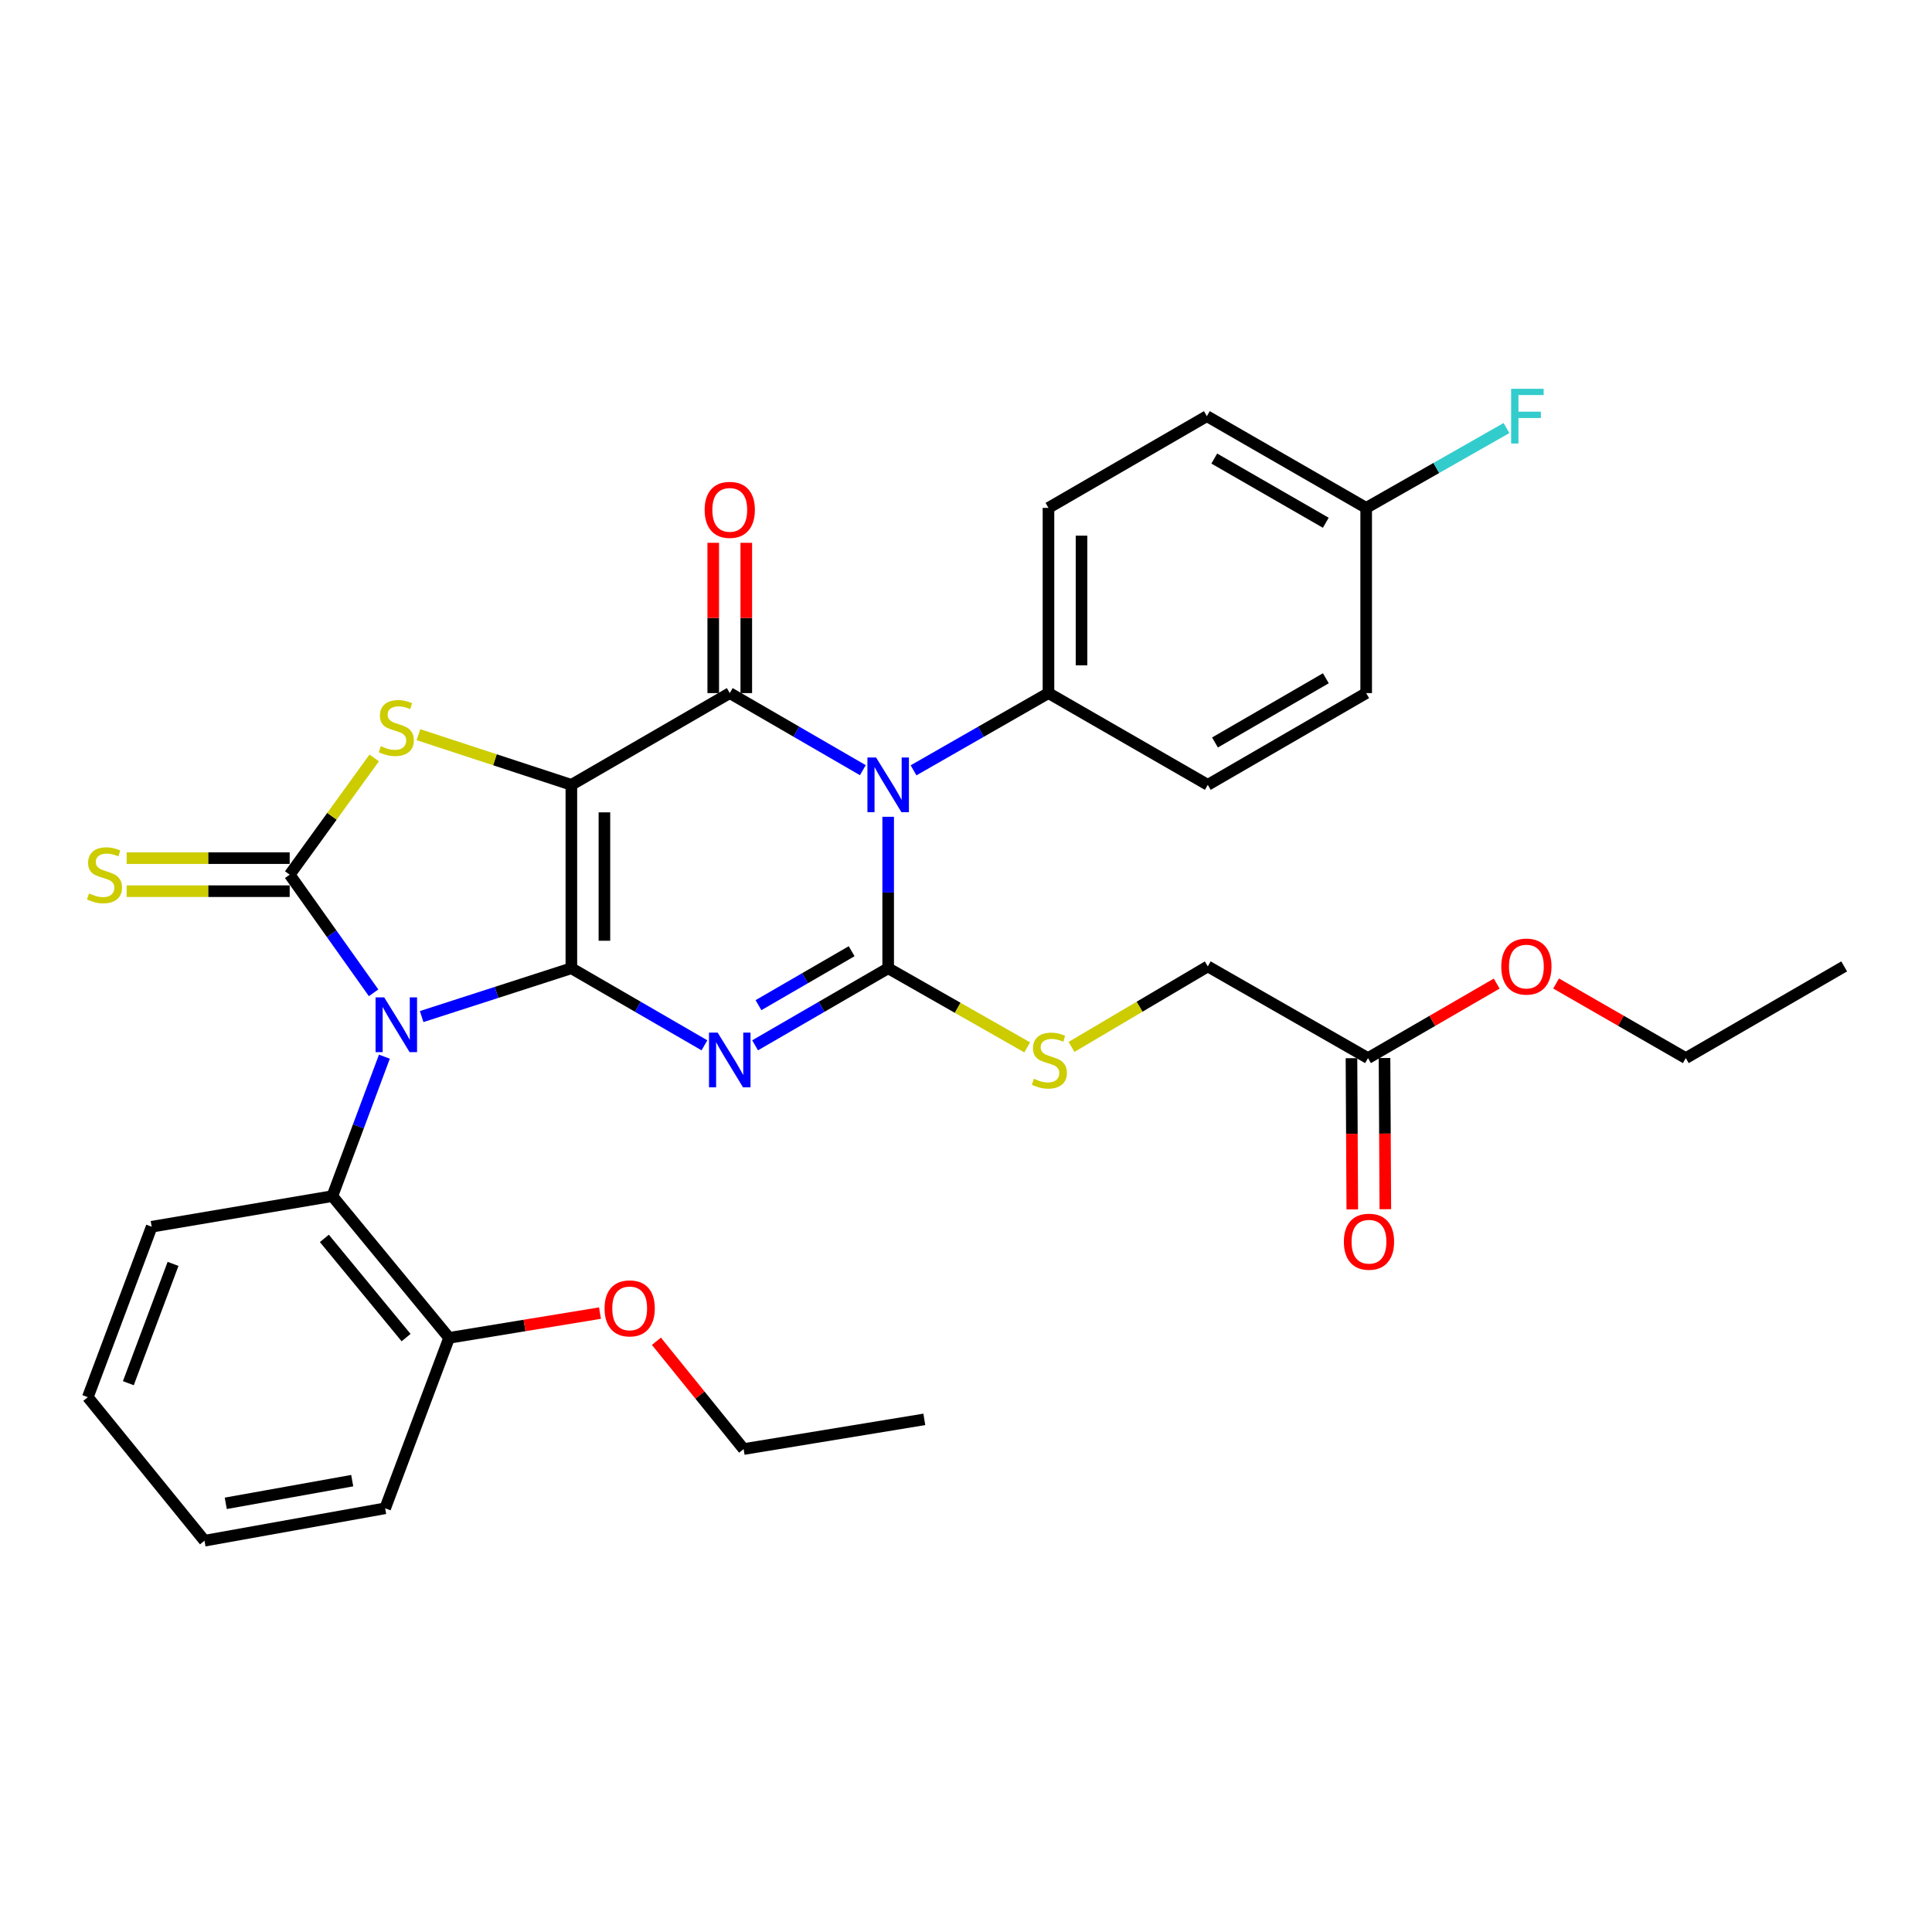 <?xml version='1.0' encoding='iso-8859-1'?>
<svg version='1.1' baseProfile='full'
              xmlns='http://www.w3.org/2000/svg'
                      xmlns:rdkit='http://www.rdkit.org/xml'
                      xmlns:xlink='http://www.w3.org/1999/xlink'
                  xml:space='preserve'
width='1000px' height='1000px' viewBox='0 0 1000 1000'>
<!-- END OF HEADER -->
<rect style='opacity:1.0;fill:#FFFFFF;stroke:none' width='1000' height='1000' x='0' y='0'> </rect>
<path class='bond-0' d='M 295.739,501.162 L 295.739,406.235' style='fill:none;fill-rule:evenodd;stroke:#000000;stroke-width:6px;stroke-linecap:butt;stroke-linejoin:miter;stroke-opacity:1' />
<path class='bond-0' d='M 312.845,486.923 L 312.845,420.474' style='fill:none;fill-rule:evenodd;stroke:#000000;stroke-width:6px;stroke-linecap:butt;stroke-linejoin:miter;stroke-opacity:1' />
<path class='bond-1' d='M 295.739,501.162 L 256.993,513.67' style='fill:none;fill-rule:evenodd;stroke:#000000;stroke-width:6px;stroke-linecap:butt;stroke-linejoin:miter;stroke-opacity:1' />
<path class='bond-1' d='M 256.993,513.67 L 218.247,526.177' style='fill:none;fill-rule:evenodd;stroke:#0000FF;stroke-width:6px;stroke-linecap:butt;stroke-linejoin:miter;stroke-opacity:1' />
<path class='bond-2' d='M 295.739,501.162 L 330.177,521.109' style='fill:none;fill-rule:evenodd;stroke:#000000;stroke-width:6px;stroke-linecap:butt;stroke-linejoin:miter;stroke-opacity:1' />
<path class='bond-2' d='M 330.177,521.109 L 364.614,541.057' style='fill:none;fill-rule:evenodd;stroke:#0000FF;stroke-width:6px;stroke-linecap:butt;stroke-linejoin:miter;stroke-opacity:1' />
<path class='bond-5' d='M 295.739,406.235 L 377.723,358.748' style='fill:none;fill-rule:evenodd;stroke:#000000;stroke-width:6px;stroke-linecap:butt;stroke-linejoin:miter;stroke-opacity:1' />
<path class='bond-7' d='M 295.739,406.235 L 256.165,393.253' style='fill:none;fill-rule:evenodd;stroke:#000000;stroke-width:6px;stroke-linecap:butt;stroke-linejoin:miter;stroke-opacity:1' />
<path class='bond-7' d='M 256.165,393.253 L 216.591,380.27' style='fill:none;fill-rule:evenodd;stroke:#CCCC00;stroke-width:6px;stroke-linecap:butt;stroke-linejoin:miter;stroke-opacity:1' />
<path class='bond-6' d='M 193.376,513.87 L 171.659,483.298' style='fill:none;fill-rule:evenodd;stroke:#0000FF;stroke-width:6px;stroke-linecap:butt;stroke-linejoin:miter;stroke-opacity:1' />
<path class='bond-6' d='M 171.659,483.298 L 149.942,452.725' style='fill:none;fill-rule:evenodd;stroke:#000000;stroke-width:6px;stroke-linecap:butt;stroke-linejoin:miter;stroke-opacity:1' />
<path class='bond-8' d='M 198.959,546.94 L 185.493,583.023' style='fill:none;fill-rule:evenodd;stroke:#0000FF;stroke-width:6px;stroke-linecap:butt;stroke-linejoin:miter;stroke-opacity:1' />
<path class='bond-8' d='M 185.493,583.023 L 172.027,619.106' style='fill:none;fill-rule:evenodd;stroke:#000000;stroke-width:6px;stroke-linecap:butt;stroke-linejoin:miter;stroke-opacity:1' />
<path class='bond-3' d='M 390.832,541.057 L 425.274,521.11' style='fill:none;fill-rule:evenodd;stroke:#0000FF;stroke-width:6px;stroke-linecap:butt;stroke-linejoin:miter;stroke-opacity:1' />
<path class='bond-3' d='M 425.274,521.11 L 459.716,501.162' style='fill:none;fill-rule:evenodd;stroke:#000000;stroke-width:6px;stroke-linecap:butt;stroke-linejoin:miter;stroke-opacity:1' />
<path class='bond-3' d='M 392.591,520.271 L 416.701,506.307' style='fill:none;fill-rule:evenodd;stroke:#0000FF;stroke-width:6px;stroke-linecap:butt;stroke-linejoin:miter;stroke-opacity:1' />
<path class='bond-3' d='M 416.701,506.307 L 440.811,492.344' style='fill:none;fill-rule:evenodd;stroke:#000000;stroke-width:6px;stroke-linecap:butt;stroke-linejoin:miter;stroke-opacity:1' />
<path class='bond-4' d='M 459.716,501.162 L 459.716,461.965' style='fill:none;fill-rule:evenodd;stroke:#000000;stroke-width:6px;stroke-linecap:butt;stroke-linejoin:miter;stroke-opacity:1' />
<path class='bond-4' d='M 459.716,461.965 L 459.716,422.768' style='fill:none;fill-rule:evenodd;stroke:#0000FF;stroke-width:6px;stroke-linecap:butt;stroke-linejoin:miter;stroke-opacity:1' />
<path class='bond-9' d='M 459.716,501.162 L 495.695,521.639' style='fill:none;fill-rule:evenodd;stroke:#000000;stroke-width:6px;stroke-linecap:butt;stroke-linejoin:miter;stroke-opacity:1' />
<path class='bond-9' d='M 495.695,521.639 L 531.674,542.116' style='fill:none;fill-rule:evenodd;stroke:#CCCC00;stroke-width:6px;stroke-linecap:butt;stroke-linejoin:miter;stroke-opacity:1' />
<path class='bond-10' d='M 472.846,398.72 L 507.767,378.734' style='fill:none;fill-rule:evenodd;stroke:#0000FF;stroke-width:6px;stroke-linecap:butt;stroke-linejoin:miter;stroke-opacity:1' />
<path class='bond-10' d='M 507.767,378.734 L 542.688,358.748' style='fill:none;fill-rule:evenodd;stroke:#000000;stroke-width:6px;stroke-linecap:butt;stroke-linejoin:miter;stroke-opacity:1' />
<path class='bond-34' d='M 446.607,398.643 L 412.165,378.695' style='fill:none;fill-rule:evenodd;stroke:#0000FF;stroke-width:6px;stroke-linecap:butt;stroke-linejoin:miter;stroke-opacity:1' />
<path class='bond-34' d='M 412.165,378.695 L 377.723,358.748' style='fill:none;fill-rule:evenodd;stroke:#000000;stroke-width:6px;stroke-linecap:butt;stroke-linejoin:miter;stroke-opacity:1' />
<path class='bond-12' d='M 386.276,358.748 L 386.276,319.851' style='fill:none;fill-rule:evenodd;stroke:#000000;stroke-width:6px;stroke-linecap:butt;stroke-linejoin:miter;stroke-opacity:1' />
<path class='bond-12' d='M 386.276,319.851 L 386.276,280.954' style='fill:none;fill-rule:evenodd;stroke:#FF0000;stroke-width:6px;stroke-linecap:butt;stroke-linejoin:miter;stroke-opacity:1' />
<path class='bond-12' d='M 369.17,358.748 L 369.17,319.851' style='fill:none;fill-rule:evenodd;stroke:#000000;stroke-width:6px;stroke-linecap:butt;stroke-linejoin:miter;stroke-opacity:1' />
<path class='bond-12' d='M 369.17,319.851 L 369.17,280.954' style='fill:none;fill-rule:evenodd;stroke:#FF0000;stroke-width:6px;stroke-linecap:butt;stroke-linejoin:miter;stroke-opacity:1' />
<path class='bond-11' d='M 149.942,444.172 L 107.746,444.172' style='fill:none;fill-rule:evenodd;stroke:#000000;stroke-width:6px;stroke-linecap:butt;stroke-linejoin:miter;stroke-opacity:1' />
<path class='bond-11' d='M 107.746,444.172 L 65.551,444.172' style='fill:none;fill-rule:evenodd;stroke:#CCCC00;stroke-width:6px;stroke-linecap:butt;stroke-linejoin:miter;stroke-opacity:1' />
<path class='bond-11' d='M 149.942,461.277 L 107.746,461.277' style='fill:none;fill-rule:evenodd;stroke:#000000;stroke-width:6px;stroke-linecap:butt;stroke-linejoin:miter;stroke-opacity:1' />
<path class='bond-11' d='M 107.746,461.277 L 65.551,461.277' style='fill:none;fill-rule:evenodd;stroke:#CCCC00;stroke-width:6px;stroke-linecap:butt;stroke-linejoin:miter;stroke-opacity:1' />
<path class='bond-33' d='M 149.942,452.725 L 171.818,422.511' style='fill:none;fill-rule:evenodd;stroke:#000000;stroke-width:6px;stroke-linecap:butt;stroke-linejoin:miter;stroke-opacity:1' />
<path class='bond-33' d='M 171.818,422.511 L 193.694,392.298' style='fill:none;fill-rule:evenodd;stroke:#CCCC00;stroke-width:6px;stroke-linecap:butt;stroke-linejoin:miter;stroke-opacity:1' />
<path class='bond-14' d='M 172.027,619.106 L 232.458,692.47' style='fill:none;fill-rule:evenodd;stroke:#000000;stroke-width:6px;stroke-linecap:butt;stroke-linejoin:miter;stroke-opacity:1' />
<path class='bond-14' d='M 167.888,640.986 L 210.19,692.341' style='fill:none;fill-rule:evenodd;stroke:#000000;stroke-width:6px;stroke-linecap:butt;stroke-linejoin:miter;stroke-opacity:1' />
<path class='bond-25' d='M 172.027,619.106 L 78.507,634.948' style='fill:none;fill-rule:evenodd;stroke:#000000;stroke-width:6px;stroke-linecap:butt;stroke-linejoin:miter;stroke-opacity:1' />
<path class='bond-18' d='M 554.615,541.879 L 589.881,521.045' style='fill:none;fill-rule:evenodd;stroke:#CCCC00;stroke-width:6px;stroke-linecap:butt;stroke-linejoin:miter;stroke-opacity:1' />
<path class='bond-18' d='M 589.881,521.045 L 625.147,500.212' style='fill:none;fill-rule:evenodd;stroke:#000000;stroke-width:6px;stroke-linecap:butt;stroke-linejoin:miter;stroke-opacity:1' />
<path class='bond-16' d='M 542.688,358.748 L 542.688,262.88' style='fill:none;fill-rule:evenodd;stroke:#000000;stroke-width:6px;stroke-linecap:butt;stroke-linejoin:miter;stroke-opacity:1' />
<path class='bond-16' d='M 559.794,344.368 L 559.794,277.26' style='fill:none;fill-rule:evenodd;stroke:#000000;stroke-width:6px;stroke-linecap:butt;stroke-linejoin:miter;stroke-opacity:1' />
<path class='bond-17' d='M 542.688,358.748 L 625.147,406.235' style='fill:none;fill-rule:evenodd;stroke:#000000;stroke-width:6px;stroke-linecap:butt;stroke-linejoin:miter;stroke-opacity:1' />
<path class='bond-13' d='M 708.072,547.671 L 625.147,500.212' style='fill:none;fill-rule:evenodd;stroke:#000000;stroke-width:6px;stroke-linecap:butt;stroke-linejoin:miter;stroke-opacity:1' />
<path class='bond-15' d='M 699.519,547.717 L 699.73,586.848' style='fill:none;fill-rule:evenodd;stroke:#000000;stroke-width:6px;stroke-linecap:butt;stroke-linejoin:miter;stroke-opacity:1' />
<path class='bond-15' d='M 699.73,586.848 L 699.942,625.978' style='fill:none;fill-rule:evenodd;stroke:#FF0000;stroke-width:6px;stroke-linecap:butt;stroke-linejoin:miter;stroke-opacity:1' />
<path class='bond-15' d='M 716.624,547.624 L 716.836,586.755' style='fill:none;fill-rule:evenodd;stroke:#000000;stroke-width:6px;stroke-linecap:butt;stroke-linejoin:miter;stroke-opacity:1' />
<path class='bond-15' d='M 716.836,586.755 L 717.047,625.886' style='fill:none;fill-rule:evenodd;stroke:#FF0000;stroke-width:6px;stroke-linecap:butt;stroke-linejoin:miter;stroke-opacity:1' />
<path class='bond-22' d='M 708.072,547.671 L 741.379,528.389' style='fill:none;fill-rule:evenodd;stroke:#000000;stroke-width:6px;stroke-linecap:butt;stroke-linejoin:miter;stroke-opacity:1' />
<path class='bond-22' d='M 741.379,528.389 L 774.687,509.108' style='fill:none;fill-rule:evenodd;stroke:#FF0000;stroke-width:6px;stroke-linecap:butt;stroke-linejoin:miter;stroke-opacity:1' />
<path class='bond-24' d='M 232.458,692.47 L 271.505,686.062' style='fill:none;fill-rule:evenodd;stroke:#000000;stroke-width:6px;stroke-linecap:butt;stroke-linejoin:miter;stroke-opacity:1' />
<path class='bond-24' d='M 271.505,686.062 L 310.553,679.654' style='fill:none;fill-rule:evenodd;stroke:#FF0000;stroke-width:6px;stroke-linecap:butt;stroke-linejoin:miter;stroke-opacity:1' />
<path class='bond-26' d='M 232.458,692.47 L 199.358,780.697' style='fill:none;fill-rule:evenodd;stroke:#000000;stroke-width:6px;stroke-linecap:butt;stroke-linejoin:miter;stroke-opacity:1' />
<path class='bond-21' d='M 542.688,262.88 L 624.672,215.402' style='fill:none;fill-rule:evenodd;stroke:#000000;stroke-width:6px;stroke-linecap:butt;stroke-linejoin:miter;stroke-opacity:1' />
<path class='bond-20' d='M 625.147,406.235 L 707.131,358.748' style='fill:none;fill-rule:evenodd;stroke:#000000;stroke-width:6px;stroke-linecap:butt;stroke-linejoin:miter;stroke-opacity:1' />
<path class='bond-20' d='M 628.871,384.31 L 686.26,351.069' style='fill:none;fill-rule:evenodd;stroke:#000000;stroke-width:6px;stroke-linecap:butt;stroke-linejoin:miter;stroke-opacity:1' />
<path class='bond-19' d='M 707.131,262.88 L 707.131,358.748' style='fill:none;fill-rule:evenodd;stroke:#000000;stroke-width:6px;stroke-linecap:butt;stroke-linejoin:miter;stroke-opacity:1' />
<path class='bond-23' d='M 707.131,262.88 L 743.44,242.219' style='fill:none;fill-rule:evenodd;stroke:#000000;stroke-width:6px;stroke-linecap:butt;stroke-linejoin:miter;stroke-opacity:1' />
<path class='bond-23' d='M 743.44,242.219 L 779.748,221.559' style='fill:none;fill-rule:evenodd;stroke:#33CCCC;stroke-width:6px;stroke-linecap:butt;stroke-linejoin:miter;stroke-opacity:1' />
<path class='bond-36' d='M 707.131,262.88 L 624.672,215.402' style='fill:none;fill-rule:evenodd;stroke:#000000;stroke-width:6px;stroke-linecap:butt;stroke-linejoin:miter;stroke-opacity:1' />
<path class='bond-36' d='M 686.227,270.582 L 628.505,237.348' style='fill:none;fill-rule:evenodd;stroke:#000000;stroke-width:6px;stroke-linecap:butt;stroke-linejoin:miter;stroke-opacity:1' />
<path class='bond-27' d='M 805.435,509.058 L 838.998,528.364' style='fill:none;fill-rule:evenodd;stroke:#FF0000;stroke-width:6px;stroke-linecap:butt;stroke-linejoin:miter;stroke-opacity:1' />
<path class='bond-27' d='M 838.998,528.364 L 872.562,547.671' style='fill:none;fill-rule:evenodd;stroke:#000000;stroke-width:6px;stroke-linecap:butt;stroke-linejoin:miter;stroke-opacity:1' />
<path class='bond-28' d='M 339.759,694.236 L 362.328,722.134' style='fill:none;fill-rule:evenodd;stroke:#FF0000;stroke-width:6px;stroke-linecap:butt;stroke-linejoin:miter;stroke-opacity:1' />
<path class='bond-28' d='M 362.328,722.134 L 384.898,750.031' style='fill:none;fill-rule:evenodd;stroke:#000000;stroke-width:6px;stroke-linecap:butt;stroke-linejoin:miter;stroke-opacity:1' />
<path class='bond-29' d='M 78.507,634.948 L 45.455,723.175' style='fill:none;fill-rule:evenodd;stroke:#000000;stroke-width:6px;stroke-linecap:butt;stroke-linejoin:miter;stroke-opacity:1' />
<path class='bond-29' d='M 89.567,654.183 L 66.431,715.942' style='fill:none;fill-rule:evenodd;stroke:#000000;stroke-width:6px;stroke-linecap:butt;stroke-linejoin:miter;stroke-opacity:1' />
<path class='bond-35' d='M 199.358,780.697 L 105.847,797.471' style='fill:none;fill-rule:evenodd;stroke:#000000;stroke-width:6px;stroke-linecap:butt;stroke-linejoin:miter;stroke-opacity:1' />
<path class='bond-35' d='M 182.311,766.376 L 116.854,778.118' style='fill:none;fill-rule:evenodd;stroke:#000000;stroke-width:6px;stroke-linecap:butt;stroke-linejoin:miter;stroke-opacity:1' />
<path class='bond-31' d='M 872.562,547.671 L 954.545,500.212' style='fill:none;fill-rule:evenodd;stroke:#000000;stroke-width:6px;stroke-linecap:butt;stroke-linejoin:miter;stroke-opacity:1' />
<path class='bond-30' d='M 384.898,750.031 L 478.428,734.664' style='fill:none;fill-rule:evenodd;stroke:#000000;stroke-width:6px;stroke-linecap:butt;stroke-linejoin:miter;stroke-opacity:1' />
<path class='bond-32' d='M 45.455,723.175 L 105.847,797.471' style='fill:none;fill-rule:evenodd;stroke:#000000;stroke-width:6px;stroke-linecap:butt;stroke-linejoin:miter;stroke-opacity:1' />
<path  class='atom-2' d='M 198.867 516.253
L 208.147 531.253
Q 209.067 532.733, 210.547 535.413
Q 212.027 538.093, 212.107 538.253
L 212.107 516.253
L 215.867 516.253
L 215.867 544.573
L 211.987 544.573
L 202.027 528.173
Q 200.867 526.253, 199.627 524.053
Q 198.427 521.853, 198.067 521.173
L 198.067 544.573
L 194.387 544.573
L 194.387 516.253
L 198.867 516.253
' fill='#0000FF'/>
<path  class='atom-3' d='M 371.463 534.489
L 380.743 549.489
Q 381.663 550.969, 383.143 553.649
Q 384.623 556.329, 384.703 556.489
L 384.703 534.489
L 388.463 534.489
L 388.463 562.809
L 384.583 562.809
L 374.623 546.409
Q 373.463 544.489, 372.223 542.289
Q 371.023 540.089, 370.663 539.409
L 370.663 562.809
L 366.983 562.809
L 366.983 534.489
L 371.463 534.489
' fill='#0000FF'/>
<path  class='atom-5' d='M 453.456 392.075
L 462.736 407.075
Q 463.656 408.555, 465.136 411.235
Q 466.616 413.915, 466.696 414.075
L 466.696 392.075
L 470.456 392.075
L 470.456 420.395
L 466.576 420.395
L 456.616 403.995
Q 455.456 402.075, 454.216 399.875
Q 453.016 397.675, 452.656 396.995
L 452.656 420.395
L 448.976 420.395
L 448.976 392.075
L 453.456 392.075
' fill='#0000FF'/>
<path  class='atom-8' d='M 197.127 386.229
Q 197.447 386.349, 198.767 386.909
Q 200.087 387.469, 201.527 387.829
Q 203.007 388.149, 204.447 388.149
Q 207.127 388.149, 208.687 386.869
Q 210.247 385.549, 210.247 383.269
Q 210.247 381.709, 209.447 380.749
Q 208.687 379.789, 207.487 379.269
Q 206.287 378.749, 204.287 378.149
Q 201.767 377.389, 200.247 376.669
Q 198.767 375.949, 197.687 374.429
Q 196.647 372.909, 196.647 370.349
Q 196.647 366.789, 199.047 364.589
Q 201.487 362.389, 206.287 362.389
Q 209.567 362.389, 213.287 363.949
L 212.367 367.029
Q 208.967 365.629, 206.407 365.629
Q 203.647 365.629, 202.127 366.789
Q 200.607 367.909, 200.647 369.869
Q 200.647 371.389, 201.407 372.309
Q 202.207 373.229, 203.327 373.749
Q 204.487 374.269, 206.407 374.869
Q 208.967 375.669, 210.487 376.469
Q 212.007 377.269, 213.087 378.909
Q 214.207 380.509, 214.207 383.269
Q 214.207 387.189, 211.567 389.309
Q 208.967 391.389, 204.607 391.389
Q 202.087 391.389, 200.167 390.829
Q 198.287 390.309, 196.047 389.389
L 197.127 386.229
' fill='#CCCC00'/>
<path  class='atom-10' d='M 535.154 558.369
Q 535.474 558.489, 536.794 559.049
Q 538.114 559.609, 539.554 559.969
Q 541.034 560.289, 542.474 560.289
Q 545.154 560.289, 546.714 559.009
Q 548.274 557.689, 548.274 555.409
Q 548.274 553.849, 547.474 552.889
Q 546.714 551.929, 545.514 551.409
Q 544.314 550.889, 542.314 550.289
Q 539.794 549.529, 538.274 548.809
Q 536.794 548.089, 535.714 546.569
Q 534.674 545.049, 534.674 542.489
Q 534.674 538.929, 537.074 536.729
Q 539.514 534.529, 544.314 534.529
Q 547.594 534.529, 551.314 536.089
L 550.394 539.169
Q 546.994 537.769, 544.434 537.769
Q 541.674 537.769, 540.154 538.929
Q 538.634 540.049, 538.674 542.009
Q 538.674 543.529, 539.434 544.449
Q 540.234 545.369, 541.354 545.889
Q 542.514 546.409, 544.434 547.009
Q 546.994 547.809, 548.514 548.609
Q 550.034 549.409, 551.114 551.049
Q 552.234 552.649, 552.234 555.409
Q 552.234 559.329, 549.594 561.449
Q 546.994 563.529, 542.634 563.529
Q 540.114 563.529, 538.194 562.969
Q 536.314 562.449, 534.074 561.529
L 535.154 558.369
' fill='#CCCC00'/>
<path  class='atom-12' d='M 46.074 462.445
Q 46.394 462.565, 47.714 463.125
Q 49.034 463.685, 50.474 464.045
Q 51.954 464.365, 53.394 464.365
Q 56.074 464.365, 57.634 463.085
Q 59.194 461.765, 59.194 459.485
Q 59.194 457.925, 58.394 456.965
Q 57.634 456.005, 56.434 455.485
Q 55.234 454.965, 53.234 454.365
Q 50.714 453.605, 49.194 452.885
Q 47.714 452.165, 46.634 450.645
Q 45.594 449.125, 45.594 446.565
Q 45.594 443.005, 47.994 440.805
Q 50.434 438.605, 55.234 438.605
Q 58.514 438.605, 62.234 440.165
L 61.314 443.245
Q 57.914 441.845, 55.354 441.845
Q 52.594 441.845, 51.074 443.005
Q 49.554 444.125, 49.594 446.085
Q 49.594 447.605, 50.354 448.525
Q 51.154 449.445, 52.274 449.965
Q 53.434 450.485, 55.354 451.085
Q 57.914 451.885, 59.434 452.685
Q 60.954 453.485, 62.034 455.125
Q 63.154 456.725, 63.154 459.485
Q 63.154 463.405, 60.514 465.525
Q 57.914 467.605, 53.554 467.605
Q 51.034 467.605, 49.114 467.045
Q 47.234 466.525, 44.994 465.605
L 46.074 462.445
' fill='#CCCC00'/>
<path  class='atom-13' d='M 364.723 263.901
Q 364.723 257.101, 368.083 253.301
Q 371.443 249.501, 377.723 249.501
Q 384.003 249.501, 387.363 253.301
Q 390.723 257.101, 390.723 263.901
Q 390.723 270.781, 387.323 274.701
Q 383.923 278.581, 377.723 278.581
Q 371.483 278.581, 368.083 274.701
Q 364.723 270.821, 364.723 263.901
M 377.723 275.381
Q 382.043 275.381, 384.363 272.501
Q 386.723 269.581, 386.723 263.901
Q 386.723 258.341, 384.363 255.541
Q 382.043 252.701, 377.723 252.701
Q 373.403 252.701, 371.043 255.501
Q 368.723 258.301, 368.723 263.901
Q 368.723 269.621, 371.043 272.501
Q 373.403 275.381, 377.723 275.381
' fill='#FF0000'/>
<path  class='atom-16' d='M 695.585 642.706
Q 695.585 635.906, 698.945 632.106
Q 702.305 628.306, 708.585 628.306
Q 714.865 628.306, 718.225 632.106
Q 721.585 635.906, 721.585 642.706
Q 721.585 649.586, 718.185 653.506
Q 714.785 657.386, 708.585 657.386
Q 702.345 657.386, 698.945 653.506
Q 695.585 649.626, 695.585 642.706
M 708.585 654.186
Q 712.905 654.186, 715.225 651.306
Q 717.585 648.386, 717.585 642.706
Q 717.585 637.146, 715.225 634.346
Q 712.905 631.506, 708.585 631.506
Q 704.265 631.506, 701.905 634.306
Q 699.585 637.106, 699.585 642.706
Q 699.585 648.426, 701.905 651.306
Q 704.265 654.186, 708.585 654.186
' fill='#FF0000'/>
<path  class='atom-23' d='M 777.055 500.292
Q 777.055 493.492, 780.415 489.692
Q 783.775 485.892, 790.055 485.892
Q 796.335 485.892, 799.695 489.692
Q 803.055 493.492, 803.055 500.292
Q 803.055 507.172, 799.655 511.092
Q 796.255 514.972, 790.055 514.972
Q 783.815 514.972, 780.415 511.092
Q 777.055 507.212, 777.055 500.292
M 790.055 511.772
Q 794.375 511.772, 796.695 508.892
Q 799.055 505.972, 799.055 500.292
Q 799.055 494.732, 796.695 491.932
Q 794.375 489.092, 790.055 489.092
Q 785.735 489.092, 783.375 491.892
Q 781.055 494.692, 781.055 500.292
Q 781.055 506.012, 783.375 508.892
Q 785.735 511.772, 790.055 511.772
' fill='#FF0000'/>
<path  class='atom-24' d='M 782.148 201.242
L 798.988 201.242
L 798.988 204.482
L 785.948 204.482
L 785.948 213.082
L 797.548 213.082
L 797.548 216.362
L 785.948 216.362
L 785.948 229.562
L 782.148 229.562
L 782.148 201.242
' fill='#33CCCC'/>
<path  class='atom-25' d='M 312.921 677.212
Q 312.921 670.412, 316.281 666.612
Q 319.641 662.812, 325.921 662.812
Q 332.201 662.812, 335.561 666.612
Q 338.921 670.412, 338.921 677.212
Q 338.921 684.092, 335.521 688.012
Q 332.121 691.892, 325.921 691.892
Q 319.681 691.892, 316.281 688.012
Q 312.921 684.132, 312.921 677.212
M 325.921 688.692
Q 330.241 688.692, 332.561 685.812
Q 334.921 682.892, 334.921 677.212
Q 334.921 671.652, 332.561 668.852
Q 330.241 666.012, 325.921 666.012
Q 321.601 666.012, 319.241 668.812
Q 316.921 671.612, 316.921 677.212
Q 316.921 682.932, 319.241 685.812
Q 321.601 688.692, 325.921 688.692
' fill='#FF0000'/>
</svg>
